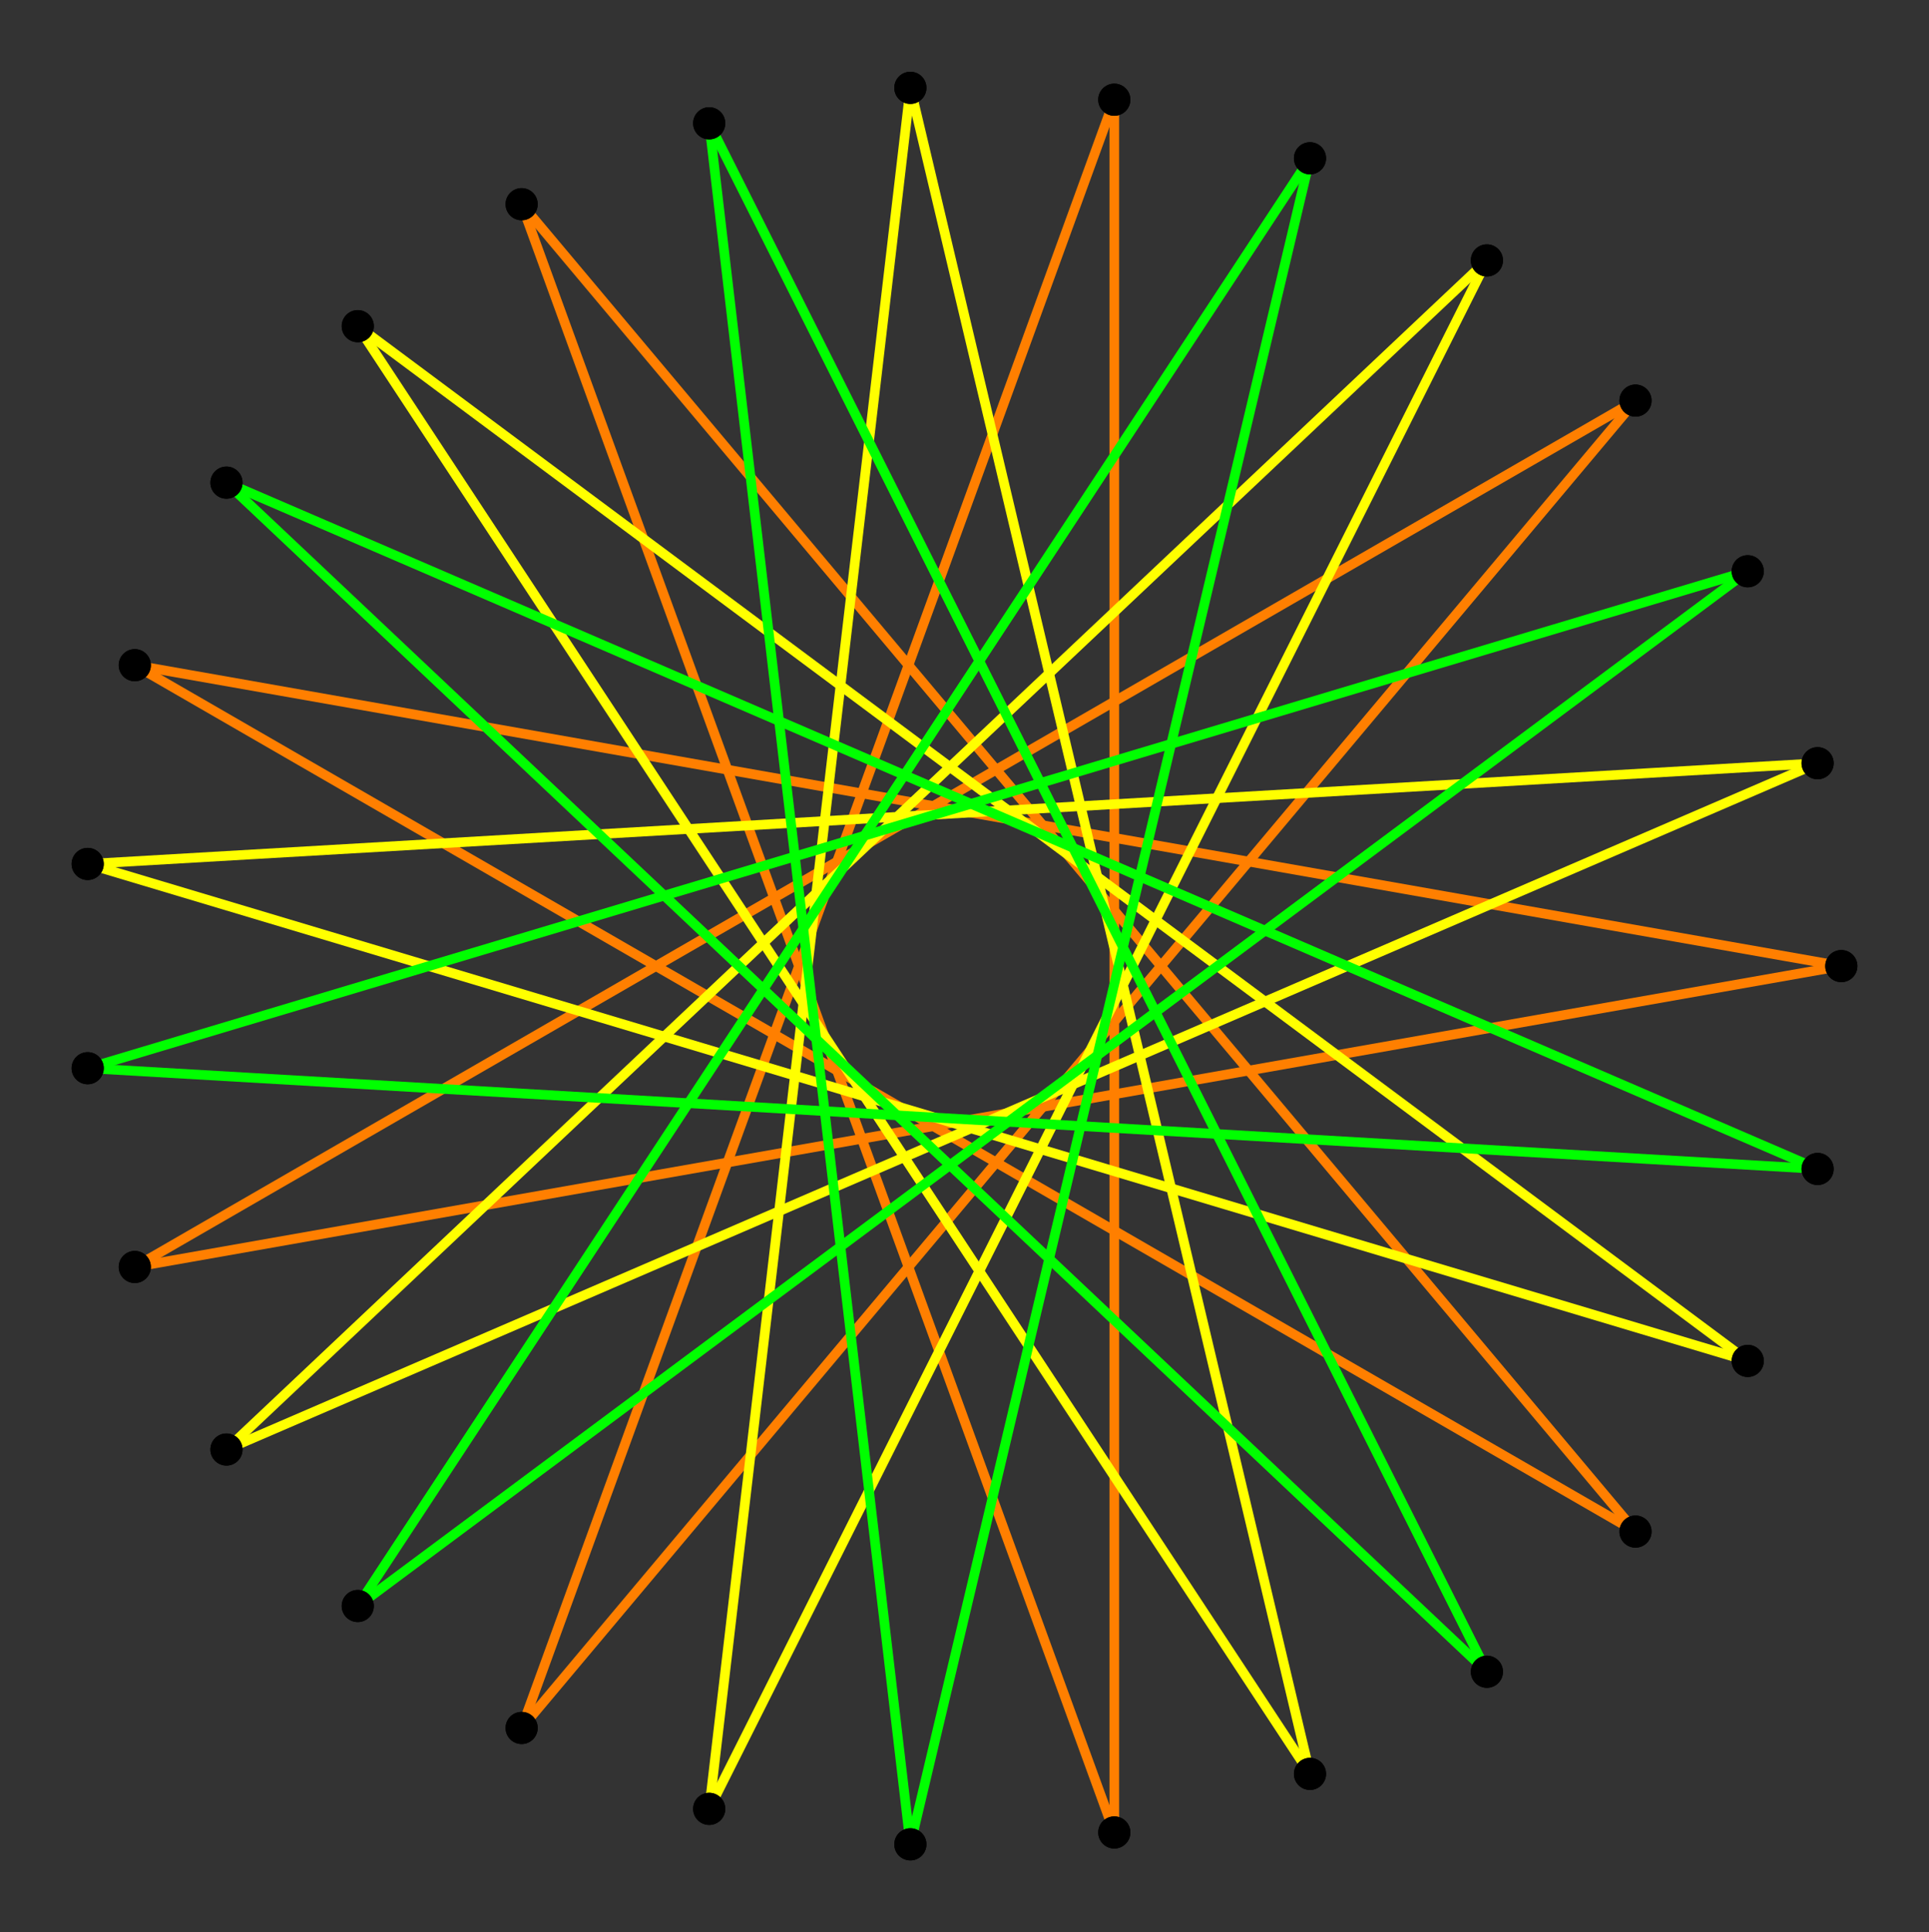 <?xml version="1.0" encoding="UTF-8" standalone="no"?>
<svg xmlns="http://www.w3.org/2000/svg" version="1.0" width="998.308" height="1000.0" id="c:\regular_star_figure_3(9,4).svg">
<rect width="100%" height="100%" fill="#333333" stroke="none"/>
<!-- X Coordinate transform: fx(x)=(x+1.0929003)*455.31573-->
<!-- Y Coordinate transform: fy(y)=(1.098139-y)*455.31573 -->
<g style="stroke:#ff0000;stroke-width:4.992;stroke-opacity:1.00;fill-opacity:00">
<!-- Group: <Default>-->
</g>
<g style="stroke:#ff7f00;stroke-width:4.992;stroke-opacity:1.00;fill-opacity:00">
<!-- Group: poly0-->
<path d="M 952.93,500 69.758,344.273" />
<path d="M 69.758,344.273 846.407,792.671" />
<path d="M 269.957,105.685 846.407,792.671" />
<path d="M 576.679,948.398 269.957,105.685" />
<path d="M 576.679,948.398 576.679,51.602" />
<path d="M 576.679,51.602 269.957,894.315" />
<path d="M 269.957,894.315 846.407,207.329" />
<path d="M 69.758,655.727 846.407,207.329" />
<path d="M 952.93,500 69.758,655.727" />
</g>
<g style="stroke:#ffff00;stroke-width:4.992;stroke-opacity:1.00;fill-opacity:00">
<!-- Group: poly1-->
<path d="M 45.378,447.141 940.657,394.997" />
<path d="M 45.378,447.141 904.5,704.345" />
<path d="M 904.5,704.345 185.158,168.815" />
<path d="M 677.956,918.078 185.158,168.815" />
<path d="M 471.14,45.455 677.956,918.078" />
<path d="M 471.14,45.455 367.029,936.188" />
<path d="M 367.029,936.188 769.51,134.781" />
<path d="M 117.204,750.2 769.51,134.781" />
<path d="M 940.657,394.997 117.204,750.2" />
</g>
<g style="stroke:#00ff00;stroke-width:4.992;stroke-opacity:1.00;fill-opacity:00">
<!-- Group: poly2-->
<path d="M 45.378,552.859 904.5,295.655" />
<path d="M 45.378,552.859 940.657,605.003" />
<path d="M 940.657,605.003 117.204,249.8" />
<path d="M 117.204,249.8 769.51,865.219" />
<path d="M 367.029,63.812 769.51,865.219" />
<path d="M 471.14,954.545 367.029,63.812" />
<path d="M 471.14,954.545 677.956,81.922" />
<path d="M 677.956,81.922 185.158,831.185" />
<path d="M 904.5,295.655 185.158,831.185" />
</g>
<g style="stroke:#000000;stroke-width:0.666;fill:#000000">
<circle cx="952.93" cy="500" r="7.986"/>
<circle cx="69.758" cy="344.273" r="7.986"/>
<circle cx="69.758" cy="344.273" r="7.986"/>
<circle cx="846.407" cy="792.671" r="7.986"/>
<circle cx="846.407" cy="792.671" r="7.986"/>
<circle cx="269.957" cy="105.685" r="7.986"/>
<circle cx="269.957" cy="105.685" r="7.986"/>
<circle cx="576.679" cy="948.398" r="7.986"/>
<circle cx="576.679" cy="948.398" r="7.986"/>
<circle cx="576.679" cy="51.602" r="7.986"/>
<circle cx="576.679" cy="51.602" r="7.986"/>
<circle cx="269.957" cy="894.315" r="7.986"/>
<circle cx="269.957" cy="894.315" r="7.986"/>
<circle cx="846.407" cy="207.329" r="7.986"/>
<circle cx="846.407" cy="207.329" r="7.986"/>
<circle cx="69.758" cy="655.727" r="7.986"/>
<circle cx="69.758" cy="655.727" r="7.986"/>
<circle cx="952.93" cy="500" r="7.986"/>
<circle cx="940.657" cy="394.997" r="7.986"/>
<circle cx="45.378" cy="447.141" r="7.986"/>
<circle cx="45.378" cy="447.141" r="7.986"/>
<circle cx="904.5" cy="704.345" r="7.986"/>
<circle cx="904.5" cy="704.345" r="7.986"/>
<circle cx="185.158" cy="168.815" r="7.986"/>
<circle cx="185.158" cy="168.815" r="7.986"/>
<circle cx="677.956" cy="918.078" r="7.986"/>
<circle cx="677.956" cy="918.078" r="7.986"/>
<circle cx="471.14" cy="45.455" r="7.986"/>
<circle cx="471.14" cy="45.455" r="7.986"/>
<circle cx="367.029" cy="936.188" r="7.986"/>
<circle cx="367.029" cy="936.188" r="7.986"/>
<circle cx="769.51" cy="134.781" r="7.986"/>
<circle cx="769.51" cy="134.781" r="7.986"/>
<circle cx="117.204" cy="750.2" r="7.986"/>
<circle cx="117.204" cy="750.2" r="7.986"/>
<circle cx="940.657" cy="394.997" r="7.986"/>
<circle cx="904.5" cy="295.655" r="7.986"/>
<circle cx="45.378" cy="552.859" r="7.986"/>
<circle cx="45.378" cy="552.859" r="7.986"/>
<circle cx="940.657" cy="605.003" r="7.986"/>
<circle cx="940.657" cy="605.003" r="7.986"/>
<circle cx="117.204" cy="249.8" r="7.986"/>
<circle cx="117.204" cy="249.8" r="7.986"/>
<circle cx="769.51" cy="865.219" r="7.986"/>
<circle cx="769.51" cy="865.219" r="7.986"/>
<circle cx="367.029" cy="63.812" r="7.986"/>
<circle cx="367.029" cy="63.812" r="7.986"/>
<circle cx="471.14" cy="954.545" r="7.986"/>
<circle cx="471.14" cy="954.545" r="7.986"/>
<circle cx="677.956" cy="81.922" r="7.986"/>
<circle cx="677.956" cy="81.922" r="7.986"/>
<circle cx="185.158" cy="831.185" r="7.986"/>
<circle cx="185.158" cy="831.185" r="7.986"/>
<circle cx="904.5" cy="295.655" r="7.986"/>
</g>
</svg>
